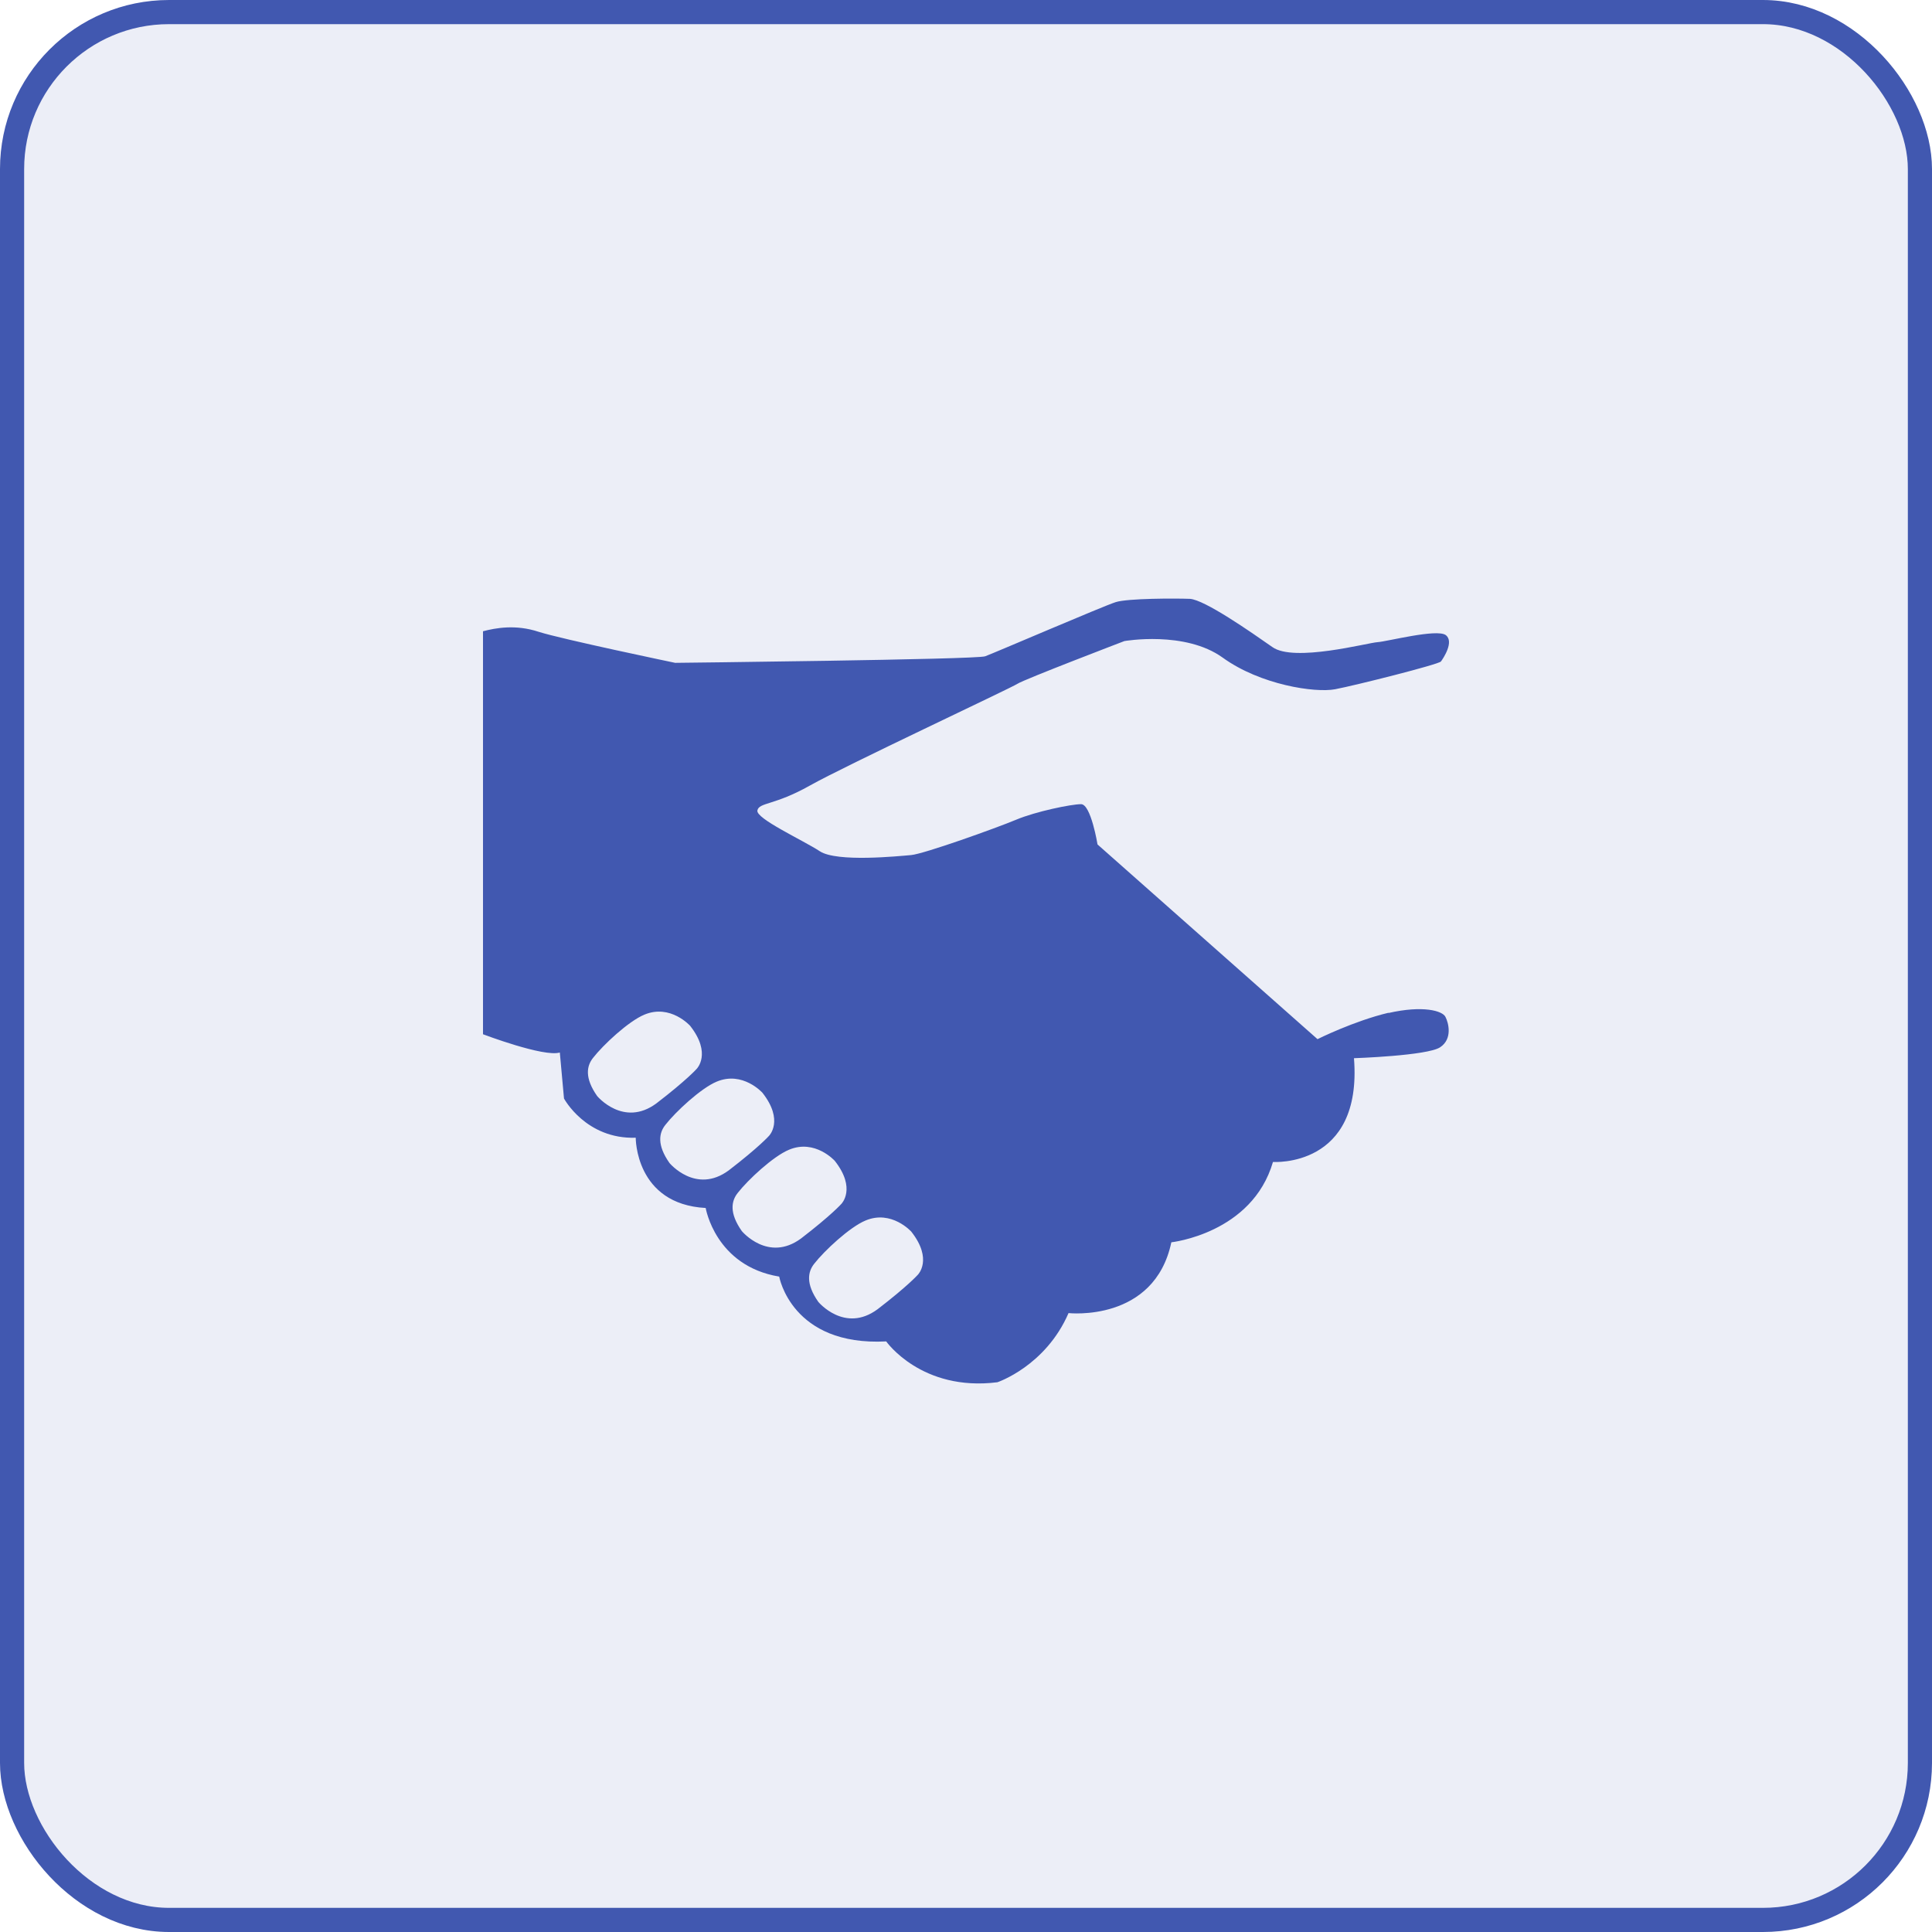 <svg width="80" height="80" viewBox="0 0 80 80" fill="none" xmlns="http://www.w3.org/2000/svg">
<g id="icon-accompagnement">
<rect id="Rectangle 27" x="0.5" y="0.5" width="79" height="79" rx="6.5" fill="#4158B0" fill-opacity="0.1" stroke="#4158B0"/>
<g id="Group 5">
<g id="Clip path group">
<mask id="mask0_298_1067" style="mask-type:luminance" maskUnits="userSpaceOnUse" x="4" y="12" width="72" height="59">
<g id="clippath">
<path id="Vector" d="M76 12H4V70.452H76V12Z" fill="white"/>
</g>
</mask>
<g mask="url(#mask0_298_1067)">
<g id="Group">
<path id="Vector_2" d="M38.008 52.782C38.008 52.782 37.599 53.245 36.337 54.214C34.976 55.218 33.886 53.91 33.886 53.91C33.354 53.154 33.453 52.658 33.713 52.331C34.134 51.79 35.186 50.809 35.842 50.538C36.919 50.087 37.736 51.001 37.736 51.001C38.639 52.151 38.008 52.782 38.008 52.782ZM33.169 51.283C31.807 52.286 30.718 50.978 30.718 50.978C30.186 50.223 30.285 49.727 30.545 49.4C30.966 48.858 32.018 47.877 32.674 47.607C33.75 47.156 34.567 48.069 34.567 48.069C35.471 49.219 34.839 49.851 34.839 49.851C34.839 49.851 34.431 50.313 33.169 51.283ZM27.723 48.159C27.191 47.404 27.29 46.908 27.55 46.581C27.971 46.04 29.023 45.059 29.678 44.788C30.755 44.337 31.572 45.25 31.572 45.25C32.475 46.401 31.844 47.032 31.844 47.032C31.844 47.032 31.436 47.494 30.174 48.464C28.812 49.467 27.723 48.159 27.723 48.159ZM27.178 45.69C25.817 46.694 24.728 45.386 24.728 45.386C24.196 44.63 24.295 44.134 24.555 43.807C24.975 43.266 26.027 42.285 26.683 42.014C27.76 41.563 28.577 42.477 28.577 42.477C29.48 43.627 28.849 44.258 28.849 44.258C28.849 44.258 28.441 44.721 27.178 45.69ZM57.501 41.935C56.065 42.274 54.555 43.029 54.555 43.029L45.446 34.967C45.446 34.967 45.174 33.299 44.765 33.299C44.357 33.299 42.884 33.603 42.08 33.941C41.275 34.279 38.255 35.362 37.723 35.407C37.191 35.452 34.654 35.712 33.948 35.249C33.243 34.787 31.287 33.896 31.362 33.558C31.436 33.22 32.067 33.355 33.528 32.532C34.988 31.709 41.857 28.495 42.129 28.315C42.401 28.134 46.56 26.545 46.56 26.545C46.56 26.545 49.072 26.105 50.632 27.233C52.191 28.36 54.456 28.698 55.285 28.54C56.115 28.383 59.568 27.514 59.667 27.39C59.766 27.255 60.224 26.567 59.865 26.297C59.493 26.026 57.427 26.567 57.043 26.59C56.647 26.612 53.578 27.436 52.686 26.793C51.783 26.161 49.877 24.831 49.27 24.797C48.664 24.774 46.709 24.774 46.201 24.932C45.694 25.09 41.164 27.041 40.792 27.176C40.421 27.311 27.958 27.447 27.958 27.447C27.958 27.447 23.255 26.466 22.302 26.161C21.349 25.846 20.52 26.003 20 26.139V42.826C20 42.826 22.525 43.785 23.181 43.582L23.354 45.487C23.354 45.487 24.258 47.178 26.324 47.111C26.324 47.111 26.3 49.862 29.221 50.02C29.221 50.02 29.617 52.422 32.265 52.861C32.265 52.861 32.773 55.748 36.696 55.545C36.696 55.545 38.156 57.631 41.3 57.236C41.3 57.236 43.293 56.571 44.246 54.372C44.246 54.372 47.798 54.767 48.503 51.441C48.503 51.441 51.845 51.08 52.711 48.114C52.711 48.114 56.424 48.374 56.065 43.818C56.065 43.818 59.097 43.717 59.63 43.367C60.162 43.018 59.976 42.341 59.852 42.105C59.729 41.856 58.924 41.62 57.489 41.947" fill="#4158B0"/>
</g>
</g>
</g>
</g>
</g>
</svg>
